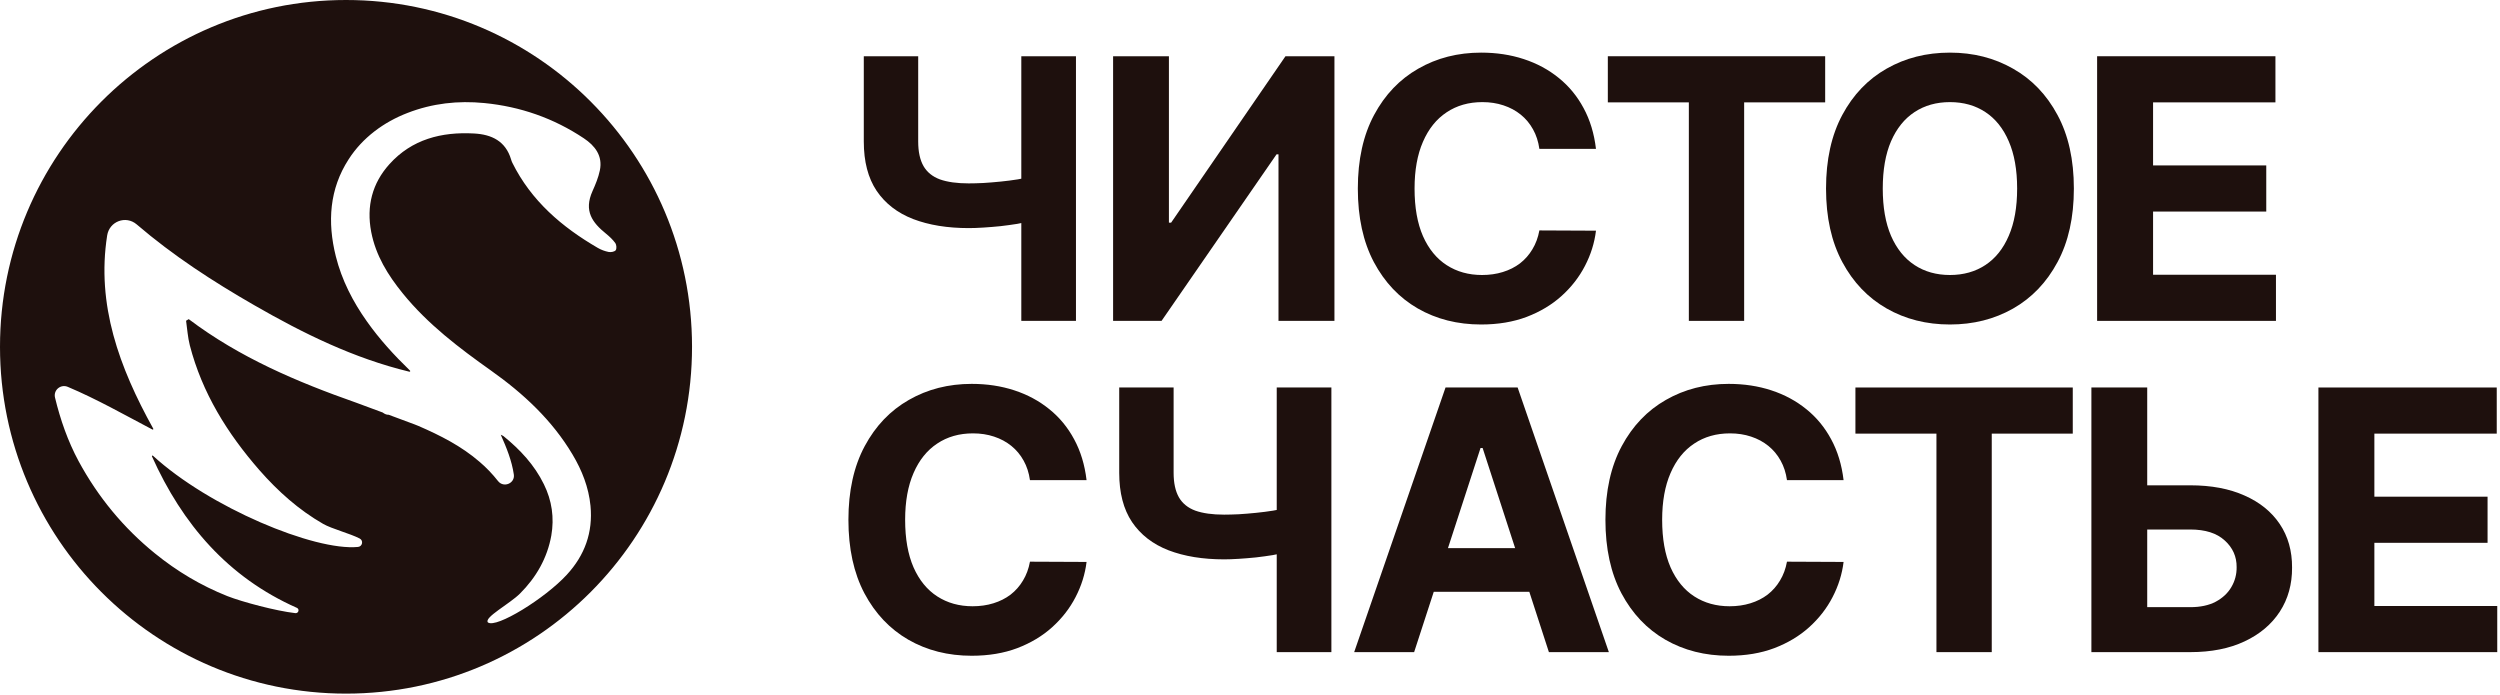 <?xml version="1.0" encoding="UTF-8"?> <svg xmlns="http://www.w3.org/2000/svg" width="655" height="182" viewBox="0 0 655 182" fill="none"><path d="M607.426 170.858V101.524H654.145V113.61H622.085V130.131H651.741V142.217H622.085V158.772H654.28V170.858H607.426Z" fill="#1E100D"></path><path d="M557.323 127.152H573.844C579.351 127.152 584.09 128.044 588.063 129.827C592.057 131.587 595.138 134.081 597.305 137.308C599.472 140.536 600.544 144.339 600.521 148.717C600.544 153.073 599.472 156.921 597.305 160.262C595.138 163.579 592.057 166.175 588.063 168.048C584.09 169.921 579.351 170.858 573.844 170.858H547.945V101.524H562.57V159.077H573.844C576.485 159.077 578.708 158.603 580.513 157.655C582.319 156.684 583.684 155.409 584.61 153.829C585.557 152.227 586.02 150.478 585.998 148.582C586.02 145.828 584.982 143.504 582.883 141.608C580.807 139.69 577.794 138.73 573.844 138.73H557.323V127.152Z" fill="#1E100D"></path><path d="M486.122 113.61V101.524H543.065V113.61H521.838V170.858H507.349V113.61H486.122Z" fill="#1E100D"></path><path d="M483.017 125.798H468.188C467.918 123.879 467.365 122.175 466.529 120.686C465.694 119.174 464.622 117.887 463.313 116.826C462.004 115.766 460.492 114.953 458.777 114.389C457.084 113.825 455.245 113.543 453.259 113.543C449.67 113.543 446.544 114.434 443.881 116.217C441.218 117.978 439.153 120.55 437.686 123.936C436.219 127.299 435.485 131.384 435.485 136.191C435.485 141.134 436.219 145.287 437.686 148.65C439.175 152.012 441.252 154.551 443.915 156.267C446.578 157.982 449.659 158.84 453.157 158.84C455.121 158.84 456.937 158.58 458.608 158.061C460.3 157.542 461.801 156.786 463.11 155.793C464.419 154.777 465.503 153.547 466.36 152.103C467.24 150.658 467.85 149.011 468.188 147.16L483.017 147.228C482.633 150.41 481.674 153.479 480.139 156.436C478.627 159.37 476.584 161.999 474.011 164.324C471.461 166.626 468.414 168.454 464.871 169.809C461.35 171.14 457.366 171.806 452.92 171.806C446.736 171.806 441.206 170.407 436.331 167.608C431.479 164.809 427.642 160.758 424.821 155.454C422.022 150.15 420.623 143.729 420.623 136.191C420.623 128.63 422.045 122.198 424.889 116.894C427.732 111.59 431.592 107.55 436.467 104.774C441.342 101.976 446.826 100.576 452.92 100.576C456.937 100.576 460.661 101.141 464.092 102.269C467.545 103.398 470.603 105.045 473.267 107.212C475.93 109.356 478.096 111.985 479.767 115.1C481.459 118.215 482.543 121.781 483.017 125.798Z" fill="#1E100D"></path><path d="M370.502 170.858H354.794L378.729 101.524H397.62L421.521 170.858H405.812L388.445 117.368H387.903L370.502 170.858ZM369.521 143.605H406.625V155.048H369.521V143.605Z" fill="#1E100D"></path><path d="M293.234 101.524H307.487V123.868C307.487 126.531 307.95 128.676 308.875 130.301C309.8 131.903 311.234 133.065 313.175 133.788C315.138 134.487 317.655 134.837 320.724 134.837C321.807 134.837 323.083 134.803 324.55 134.736C326.017 134.645 327.529 134.521 329.086 134.363C330.666 134.205 332.156 134.013 333.555 133.788C334.954 133.562 336.117 133.302 337.042 133.009V144.587C336.094 144.903 334.909 145.185 333.487 145.433C332.088 145.659 330.61 145.862 329.052 146.043C327.495 146.201 325.983 146.325 324.516 146.415C323.049 146.506 321.785 146.551 320.724 146.551C315.149 146.551 310.297 145.761 306.167 144.181C302.037 142.578 298.843 140.107 296.586 136.767C294.352 133.426 293.234 129.127 293.234 123.868V101.524ZM334.503 101.524H348.823V170.858H334.503V101.524Z" fill="#1E100D"></path><path d="M284.679 125.798H269.85C269.58 123.879 269.027 122.175 268.192 120.686C267.357 119.174 266.284 117.887 264.975 116.826C263.666 115.766 262.154 114.953 260.439 114.389C258.746 113.825 256.907 113.543 254.921 113.543C251.332 113.543 248.206 114.434 245.543 116.217C242.88 117.978 240.815 120.55 239.348 123.936C237.881 127.299 237.147 131.384 237.147 136.191C237.147 141.134 237.881 145.287 239.348 148.65C240.837 152.012 242.914 154.551 245.577 156.267C248.24 157.982 251.321 158.84 254.819 158.84C256.783 158.84 258.6 158.58 260.27 158.061C261.962 157.542 263.463 156.786 264.772 155.793C266.081 154.777 267.165 153.547 268.022 152.103C268.903 150.658 269.512 149.011 269.85 147.16L284.679 147.228C284.295 150.41 283.336 153.479 281.801 156.436C280.289 159.37 278.246 161.999 275.673 164.324C273.123 166.626 270.076 168.454 266.533 169.809C263.012 171.14 259.028 171.806 254.582 171.806C248.398 171.806 242.869 170.407 237.994 167.608C233.141 164.809 229.304 160.758 226.483 155.454C223.684 150.15 222.285 143.729 222.285 136.191C222.285 128.63 223.707 122.198 226.551 116.894C229.395 111.59 233.254 107.55 238.129 104.774C243.004 101.976 248.488 100.576 254.582 100.576C258.6 100.576 262.324 101.141 265.754 102.269C269.207 103.398 272.265 105.045 274.929 107.212C277.592 109.356 279.759 111.985 281.429 115.1C283.121 118.215 284.205 121.781 284.679 125.798Z" fill="#1E100D"></path><path d="M549.445 84.069V14.735H596.164V26.821H564.104V43.342H593.761V55.428H564.104V71.983H596.3V84.069H549.445Z" fill="#1E100D"></path><path d="M543.353 49.402C543.353 56.963 541.92 63.395 539.054 68.699C536.21 74.003 532.328 78.054 527.408 80.853C522.511 83.629 517.004 85.017 510.887 85.017C504.726 85.017 499.196 83.618 494.299 80.819C489.401 78.02 485.53 73.969 482.687 68.665C479.843 63.362 478.421 56.941 478.421 49.402C478.421 41.842 479.843 35.409 482.687 30.105C485.53 24.802 489.401 20.762 494.299 17.985C499.196 15.187 504.726 13.788 510.887 13.788C517.004 13.788 522.511 15.187 527.408 17.985C532.328 20.762 536.21 24.802 539.054 30.105C541.92 35.409 543.353 41.842 543.353 49.402ZM528.491 49.402C528.491 44.505 527.758 40.374 526.291 37.012C524.846 33.649 522.804 31.098 520.163 29.361C517.523 27.623 514.431 26.754 510.887 26.754C507.344 26.754 504.252 27.623 501.611 29.361C498.97 31.098 496.917 33.649 495.45 37.012C494.005 40.374 493.283 44.505 493.283 49.402C493.283 54.3 494.005 58.43 495.45 61.793C496.917 65.156 498.97 67.706 501.611 69.444C504.252 71.182 507.344 72.051 510.887 72.051C514.431 72.051 517.523 71.182 520.163 69.444C522.804 67.706 524.846 65.156 526.291 61.793C527.758 58.43 528.491 54.3 528.491 49.402Z" fill="#1E100D"></path><path d="M421.251 26.821V14.735H478.194V26.821H456.967V84.069H442.478V26.821H421.251Z" fill="#1E100D"></path><path d="M418.145 39.009H403.317C403.046 37.091 402.493 35.387 401.658 33.897C400.823 32.385 399.751 31.098 398.442 30.038C397.133 28.977 395.621 28.164 393.906 27.6C392.213 27.036 390.374 26.754 388.388 26.754C384.799 26.754 381.673 27.645 379.01 29.428C376.347 31.189 374.282 33.762 372.815 37.147C371.348 40.51 370.614 44.595 370.614 49.402C370.614 54.345 371.348 58.498 372.815 61.861C374.304 65.224 376.381 67.763 379.044 69.478C381.707 71.193 384.788 72.051 388.286 72.051C390.25 72.051 392.066 71.791 393.737 71.272C395.429 70.753 396.93 69.997 398.239 69.004C399.548 67.988 400.631 66.758 401.489 65.314C402.369 63.869 402.979 62.222 403.317 60.371L418.145 60.439C417.762 63.621 416.803 66.691 415.268 69.647C413.756 72.581 411.713 75.211 409.14 77.535C406.59 79.837 403.543 81.665 400 83.02C396.479 84.351 392.495 85.017 388.049 85.017C381.865 85.017 376.335 83.618 371.46 80.819C366.608 78.02 362.771 73.969 359.95 68.665C357.151 63.362 355.752 56.941 355.752 49.402C355.752 41.842 357.174 35.409 360.018 30.105C362.861 24.802 366.721 20.762 371.596 17.985C376.471 15.187 381.955 13.788 388.049 13.788C392.066 13.788 395.79 14.352 399.221 15.48C402.674 16.609 405.732 18.256 408.395 20.423C411.059 22.567 413.225 25.197 414.895 28.311C416.588 31.426 417.672 34.992 418.145 39.009Z" fill="#1E100D"></path><path d="M291.632 14.735H306.257V58.34H306.832L336.794 14.735H349.624V84.069H334.965V40.431H334.458L304.327 84.069H291.632V14.735Z" fill="#1E100D"></path><path d="M226.314 14.735H240.567V37.079C240.567 39.742 241.03 41.886 241.955 43.511C242.881 45.114 244.314 46.276 246.255 46.998C248.218 47.698 250.735 48.048 253.804 48.048C254.888 48.048 256.163 48.014 257.63 47.946C259.097 47.856 260.609 47.732 262.166 47.574C263.746 47.416 265.236 47.224 266.635 46.998C268.034 46.773 269.197 46.513 270.122 46.22V57.798C269.174 58.114 267.989 58.396 266.567 58.644C265.168 58.87 263.69 59.073 262.132 59.254C260.575 59.412 259.063 59.536 257.596 59.626C256.129 59.717 254.865 59.762 253.804 59.762C248.229 59.762 243.377 58.972 239.247 57.392C235.117 55.789 231.923 53.318 229.666 49.978C227.432 46.637 226.314 42.338 226.314 37.079V14.735ZM267.583 14.735H281.903V84.069H267.583V14.735Z" fill="#1E100D"></path><path d="M90.656 0C40.598 0 0 40.691 0 90.865C0 141.039 40.598 181.73 90.656 181.73C140.715 181.73 181.312 141.039 181.312 90.865C181.312 40.691 140.742 0 90.656 0ZM157.16 44.652C156.77 46.52 156.019 48.333 155.24 50.062C152.902 55.278 155.184 58.318 158.801 61.246C159.692 61.971 160.554 62.78 161.222 63.7C161.528 64.147 161.612 65.178 161.306 65.569C161 65.959 160.054 66.127 159.469 66.015C158.495 65.82 157.494 65.457 156.631 64.955C147.226 59.489 139.184 52.628 134.231 42.644C134.092 42.365 133.981 42.058 133.897 41.751C132.45 36.954 128.805 35.225 124.214 34.974C115.699 34.5 107.908 36.48 102.037 43.006C97.529 47.998 95.971 53.995 97.251 60.744C98.447 66.963 101.647 72.095 105.543 76.892C112.082 84.952 120.263 91.144 128.638 97.084C137.097 103.081 144.638 110.053 150.008 119.089C152.485 123.245 154.238 127.68 154.711 132.532C155.379 139.477 153.208 145.473 148.506 150.577C142.774 156.824 129.974 164.689 127.831 163.072C126.718 161.789 133.536 158.219 136.235 155.514C140.464 151.302 143.386 146.226 144.443 140.314C145.25 135.684 144.61 131.138 142.496 126.871C140.019 121.795 136.263 117.807 131.95 114.292C131.783 114.153 131.588 114.097 131.198 113.902C132.729 117.332 134.092 120.707 134.621 124.305C134.983 126.62 131.977 127.903 130.503 126.062C129.028 124.193 127.442 122.52 125.633 120.986C120.847 116.858 115.338 114.069 109.606 111.587C109.299 111.448 108.966 111.308 108.632 111.197L101.814 108.659C101.341 108.714 100.757 108.463 100.256 108.073L93.328 105.507C77.773 100.041 62.747 93.654 49.446 83.614C49.112 83.809 49.085 83.809 48.751 84.032C49.057 86.18 49.196 88.355 49.725 90.447C52.952 102.941 59.575 113.567 67.978 123.189C72.82 128.711 78.274 133.592 84.646 137.246C86.983 138.584 91.602 139.728 94.246 141.095C95.275 141.624 94.969 143.186 93.8 143.298C82.392 144.413 54.817 132.923 40.069 119.396C39.93 119.285 39.735 119.424 39.819 119.591C47.805 137.357 59.714 151.246 77.773 159.251C78.552 159.585 78.218 160.729 77.383 160.645C72.291 160.06 63.498 157.717 59.575 156.183C52.646 153.422 46.33 149.657 40.57 144.971C32.389 138.333 25.711 130.273 20.591 120.819C17.781 115.603 15.805 109.942 14.414 104.168C13.941 102.216 15.889 100.571 17.753 101.352C25.405 104.587 32.5 108.631 39.93 112.535C40.069 112.619 40.236 112.452 40.153 112.312C31.221 96.22 25.238 79.849 28.076 61.692C28.66 57.983 32.974 56.365 35.812 58.792C45.384 66.991 55.791 73.741 66.559 79.932C79.442 87.351 92.688 93.877 107.268 97.391C107.435 97.419 107.546 97.224 107.435 97.112C103.289 93.096 99.449 88.913 96.138 84.227C92.437 79.012 89.543 73.378 87.985 67.159C85.731 58.15 86.315 49.504 91.352 41.723C94.969 36.089 100.534 31.99 106.767 29.591C113.306 27.053 120.012 26.328 126.885 26.997C136.318 27.918 145.055 30.958 152.958 36.229C155.852 38.153 157.967 40.803 157.16 44.652Z" fill="#1E100D"></path></svg> 